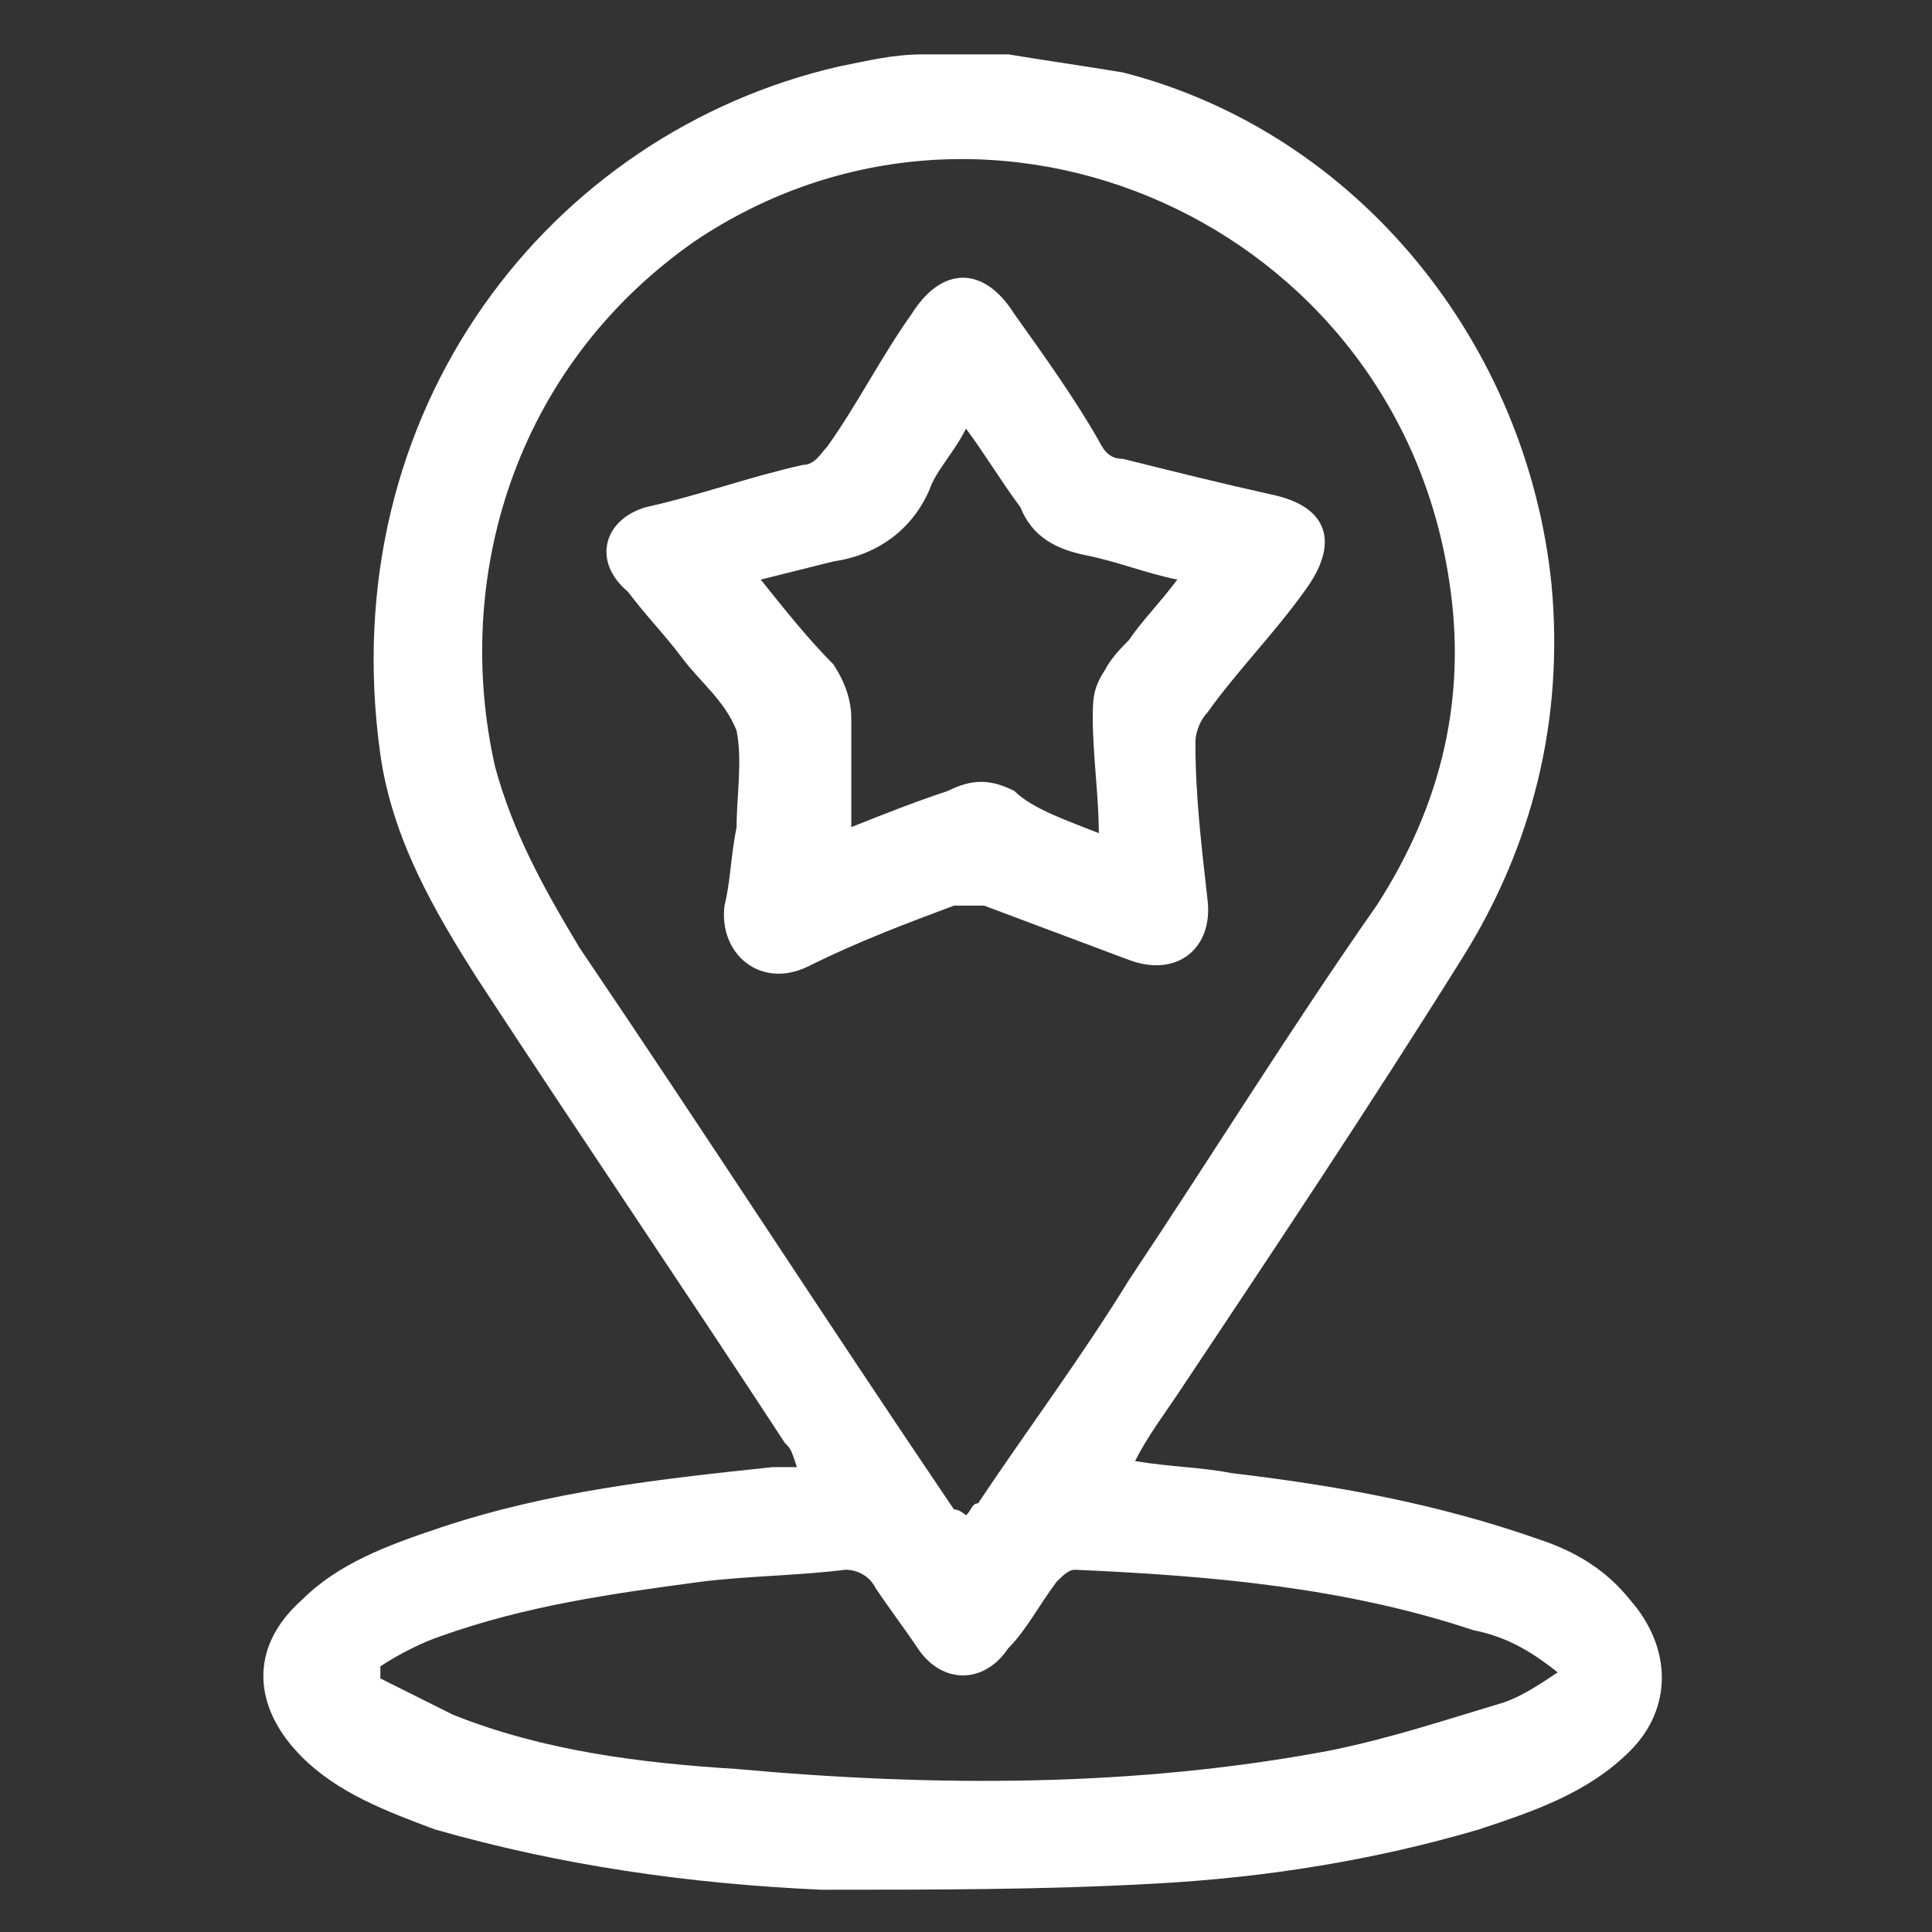 <?xml version="1.0" encoding="utf-8"?>
<!-- Generator: Adobe Illustrator 24.2.1, SVG Export Plug-In . SVG Version: 6.00 Build 0)  -->
<svg version="1.1" id="Capa_1" xmlns="http://www.w3.org/2000/svg" xmlns:xlink="http://www.w3.org/1999/xlink" x="0px" y="0px"
	 viewBox="0 0 32 32" style="enable-background:new 0 0 32 32;" xml:space="preserve">
<rect x="0" y="0" width="32" height="32" fill="#333333" stroke="none"/>
<style type="text/css">
	.st0{fill:#FFFFFF;}
</style>
<g>
	<path class="st0" d="M16.7,0.9C17.3,1,18,1.1,18.6,1.2c3.9,1,6.7,4.5,7.1,8.5c0.2,2.2-0.3,4.3-1.5,6.2c-1.5,2.4-3.1,4.8-4.7,7.2
		c-0.2,0.3-0.5,0.7-0.7,1.1c0.6,0.1,1.1,0.1,1.6,0.2c1.7,0.2,3.4,0.5,5.1,1.1c0.6,0.2,1.1,0.5,1.5,1c0.7,0.8,0.7,1.8,0,2.5
		c-0.7,0.7-1.6,1-2.5,1.3c-1.7,0.5-3.5,0.8-5.4,0.9c-1.8,0.1-3.6,0.1-5.5,0.1c-2.2-0.1-4.3-0.4-6.4-1c-0.8-0.3-1.6-0.6-2.2-1.2
		c-0.8-0.8-0.9-1.8,0-2.6c0.6-0.6,1.4-0.9,2.3-1.2c1.8-0.6,3.6-0.8,5.5-1c0.1,0,0.2,0,0.3,0c0,0,0,0,0.1,0C13.1,24,13.1,24,13,23.9
		c-1.7-2.6-3.4-5.1-5.1-7.7c-0.7-1.1-1.4-2.3-1.6-3.7C5.5,6.8,9.1,2.2,13.9,1.1c0.5-0.1,0.9-0.2,1.4-0.2C15.8,0.9,16.2,0.9,16.7,0.9
		z M16,25.1c0.1-0.1,0.1-0.2,0.2-0.2c0.8-1.2,1.7-2.4,2.5-3.7c1.4-2.1,2.7-4.2,4.1-6.2c1.1-1.7,1.5-3.5,1.2-5.4
		C23.1,3.7,16.4,0.7,11.5,4c-3,2.1-4,5.6-3.3,8.7c0.3,1.1,0.8,2,1.4,3c2.1,3.1,4.1,6.2,6.2,9.3C15.9,25,16,25.1,16,25.1z M6.3,27.6
		c0,0.1,0,0.1,0,0.2c0.4,0.2,0.8,0.4,1.2,0.6c1.5,0.6,3.1,0.8,4.7,0.9c3.3,0.3,6.6,0.3,9.8-0.3c1-0.2,1.9-0.5,2.9-0.8
		c0.3-0.1,0.6-0.3,0.9-0.5c-0.5-0.4-0.9-0.6-1.4-0.7c-2.1-0.7-4.3-0.9-6.6-1c-0.1,0-0.2,0.1-0.3,0.2c-0.3,0.4-0.5,0.8-0.8,1.1
		c-0.4,0.6-1.1,0.6-1.5,0c-0.2-0.3-0.5-0.7-0.7-1c-0.1-0.2-0.3-0.3-0.5-0.3c-0.8,0.1-1.6,0.1-2.4,0.2c-1.5,0.2-2.9,0.4-4.3,0.9
		C7,27.2,6.6,27.4,6.3,27.6z"/>
	<path class="st0" d="M12.2,13.7c0-0.5,0.1-1.1,0-1.6c-0.2-0.5-0.6-0.8-0.9-1.2c-0.3-0.4-0.6-0.7-0.9-1.1C9.8,9.3,10,8.6,10.7,8.4
		c0.9-0.2,1.7-0.5,2.6-0.7c0.2,0,0.3-0.2,0.4-0.3c0.5-0.7,0.9-1.5,1.4-2.2c0.5-0.8,1.2-0.8,1.7,0c0.5,0.7,1,1.4,1.4,2.1
		c0.1,0.2,0.2,0.3,0.4,0.3c0.8,0.2,1.6,0.4,2.5,0.6C22,8.4,22.2,9,21.6,9.8c-0.5,0.7-1.1,1.3-1.6,2c-0.1,0.1-0.2,0.3-0.2,0.5
		c0,0.9,0.1,1.7,0.2,2.6c0.1,0.8-0.5,1.3-1.3,1c-0.8-0.3-1.6-0.6-2.4-0.9c-0.1,0-0.3,0-0.5,0c-0.8,0.3-1.6,0.6-2.4,1
		c-0.8,0.4-1.5-0.2-1.4-1C12.1,14.6,12.1,14.2,12.2,13.7C12.1,13.7,12.1,13.7,12.2,13.7z M18.2,13.8c0-0.6-0.1-1.3-0.1-1.9
		c0-0.3,0-0.5,0.2-0.8c0.1-0.2,0.3-0.4,0.4-0.5c0.2-0.3,0.5-0.6,0.8-1c-0.5-0.1-1-0.3-1.5-0.4c-0.5-0.1-0.9-0.3-1.1-0.8
		c-0.3-0.4-0.6-0.9-0.9-1.3c-0.2,0.4-0.5,0.7-0.6,1c-0.3,0.7-0.9,1.1-1.6,1.2c-0.4,0.1-0.8,0.2-1.2,0.3c0.4,0.5,0.8,1,1.2,1.4
		c0.2,0.3,0.3,0.6,0.3,0.9c0,0.6,0,1.2,0,1.8c0.5-0.2,1-0.4,1.6-0.6c0.4-0.2,0.7-0.2,1.1,0C17.1,13.4,17.7,13.6,18.2,13.8z"/>
</g>
</svg>
